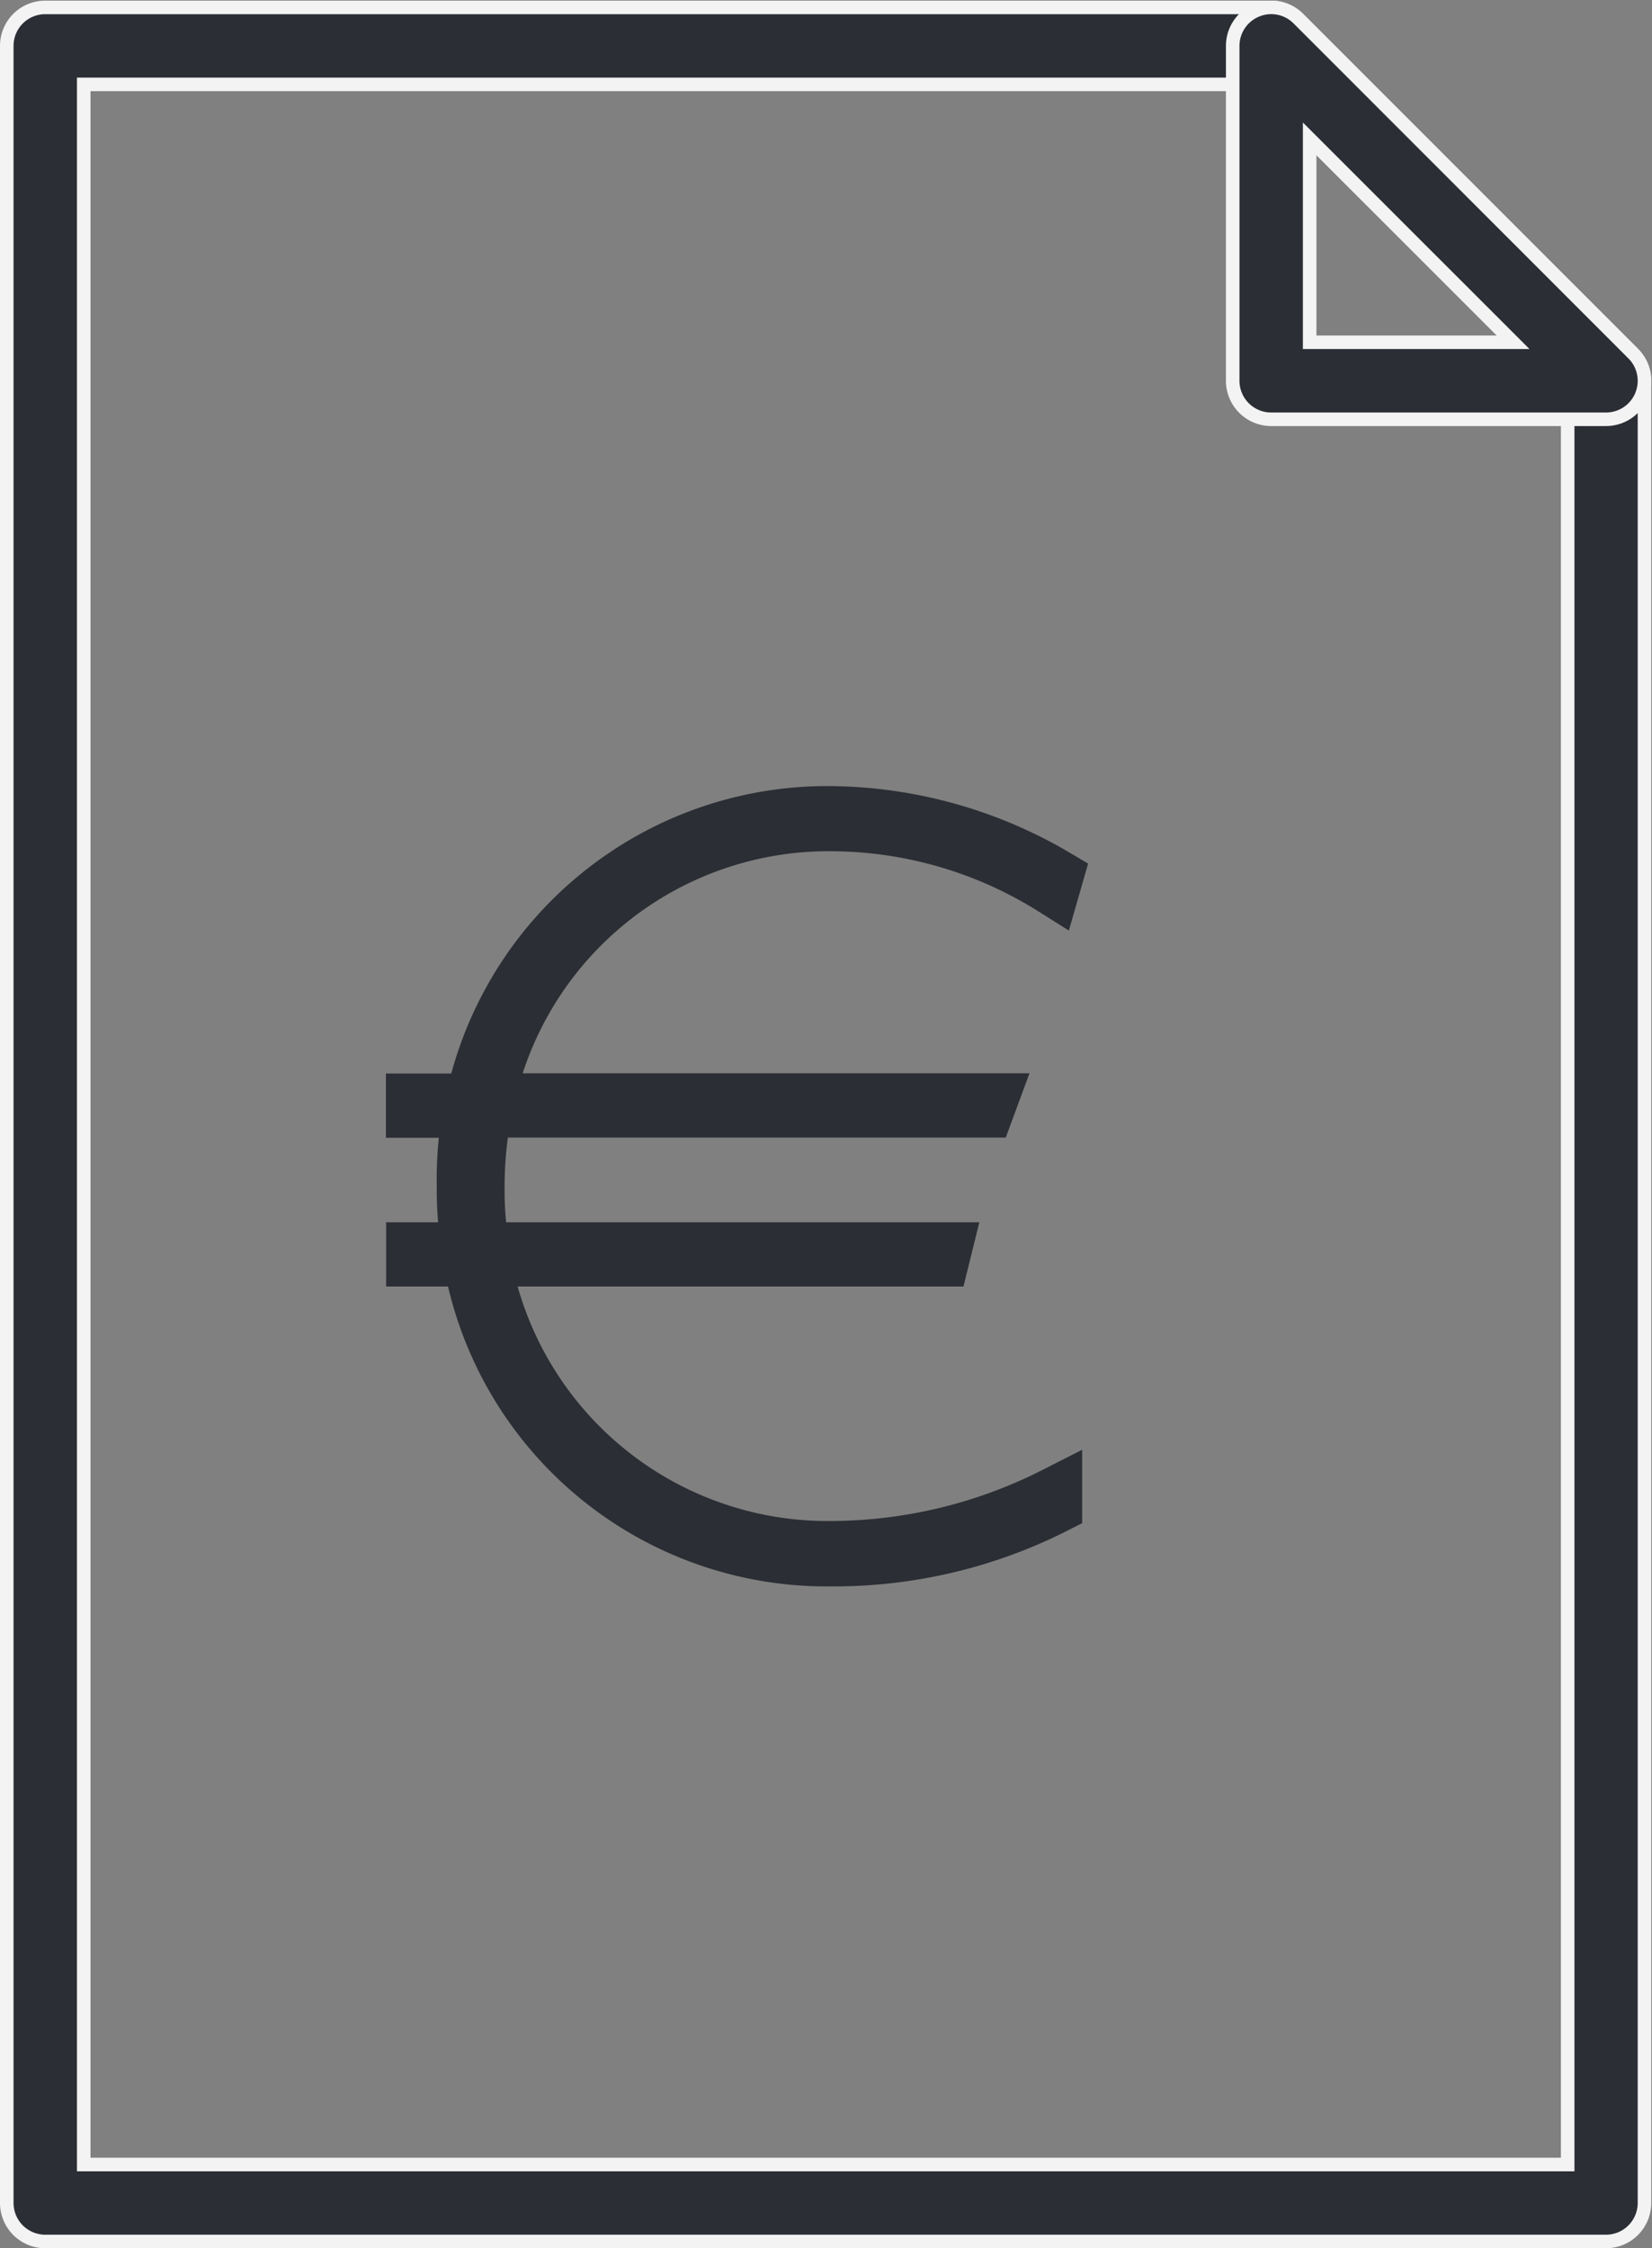 <?xml version="1.0" encoding="UTF-8"?>
<svg xmlns="http://www.w3.org/2000/svg" width="30.503" height="41.514" viewBox="0 0 30.503 41.514">
  <rect x="0" y="0" width="30.503" height="41.514" fill="#808080" stroke="none"/>
  <g id="Gruppe_928" data-name="Gruppe 928" transform="translate(-765.949 -12027.008)">
    <g id="Gruppe_913" data-name="Gruppe 913" transform="translate(795.604 12068.396)">
      <path id="Pfad_466" data-name="Pfad 466" d="M0,0H-28.819a.711.711,0,0,1-.711-.711v-39.83a.71.71,0,0,1,.711-.71H-6.183a.707.707,0,0,1,.5.208L.5-34.86a.71.71,0,0,1,.209.5V-.711A.711.711,0,0,1,0,0M-28.109-1.421h27.4V-34.063L-6.478-39.83H-28.109Z" fill="#2b2e34"></path>
    </g>
    <g id="Gruppe_914" data-name="Gruppe 914" transform="translate(795.604 12068.396)">
      <path id="Pfad_467" data-name="Pfad 467" d="M0,0H-28.819a.711.711,0,0,1-.711-.711v-39.83a.71.71,0,0,1,.711-.71H-6.183a.707.707,0,0,1,.5.208L.5-34.86a.71.71,0,0,1,.209.5V-.711A.711.711,0,0,1,0,0ZM-28.109-1.421h27.4V-34.063L-6.478-39.83H-28.109Z" fill="none" stroke="#f3f3f4" stroke-width="0.25"></path>
    </g>
    <g id="Gruppe_915" data-name="Gruppe 915" transform="translate(795.604 12034.75)">
      <path id="Pfad_468" data-name="Pfad 468" d="M0,0H-6.183a.711.711,0,0,1-.711-.711V-6.894a.71.71,0,0,1,.439-.657.706.706,0,0,1,.774.154L.5-1.213a.709.709,0,0,1,.155.774A.71.71,0,0,1,0,0M-5.473-1.422h3.757L-5.473-5.178Z" fill="#2b2e34"></path>
    </g>
    <g id="Gruppe_916" data-name="Gruppe 916" transform="translate(795.604 12034.75)">
      <path id="Pfad_469" data-name="Pfad 469" d="M0,0H-6.183a.711.711,0,0,1-.711-.711V-6.894a.71.71,0,0,1,.439-.657.706.706,0,0,1,.774.154L.5-1.213a.709.709,0,0,1,.155.774A.71.71,0,0,1,0,0ZM-5.473-1.422h3.757L-5.473-5.178Z" fill="none" stroke="#f3f3f4" stroke-width="0.25"></path>
    </g>
    <g id="Gruppe_917" data-name="Gruppe 917" transform="translate(783.393 12050.077)">
      <path id="Pfad_470" data-name="Pfad 470" d="M0,0H-8.536a6.535,6.535,0,0,1-.091-1.164,7.259,7.259,0,0,1,.137-1.4H.778l.069-.187H-8.444a6.437,6.437,0,0,1,6.339-5.1,7.726,7.726,0,0,1,4.1,1.187L2.06-6.89A8.335,8.335,0,0,0-2.105-8.054,6.693,6.693,0,0,0-8.718-2.747h-1.1v.187h1.051a7.226,7.226,0,0,0-.113,1.4A6.535,6.535,0,0,0-8.786,0H-9.814V.186h1.051A6.677,6.677,0,0,0-2.105,5.723a9.032,9.032,0,0,0,4.142-.974V4.516a9.183,9.183,0,0,1-4.142,1A6.449,6.449,0,0,1-8.513.186H-.046Z" fill="#2b2e34"></path>
    </g>
    <g id="Gruppe_918" data-name="Gruppe 918" transform="translate(783.393 12050.077)">
      <path id="Pfad_471" data-name="Pfad 471" d="M0,0H-8.536a6.535,6.535,0,0,1-.091-1.164,7.259,7.259,0,0,1,.137-1.4H.778l.069-.187H-8.444a6.437,6.437,0,0,1,6.339-5.1,7.726,7.726,0,0,1,4.1,1.187L2.06-6.89A8.335,8.335,0,0,0-2.105-8.054,6.693,6.693,0,0,0-8.718-2.747h-1.1v.187h1.051a7.226,7.226,0,0,0-.113,1.4A6.535,6.535,0,0,0-8.786,0H-9.814V.186h1.051A6.677,6.677,0,0,0-2.105,5.723a9.032,9.032,0,0,0,4.142-.974V4.516a9.183,9.183,0,0,1-4.142,1A6.449,6.449,0,0,1-8.513.186H-.046Z" fill="none" stroke="#2b2e34" stroke-width="1"></path>
    </g>
  </g>
</svg>
